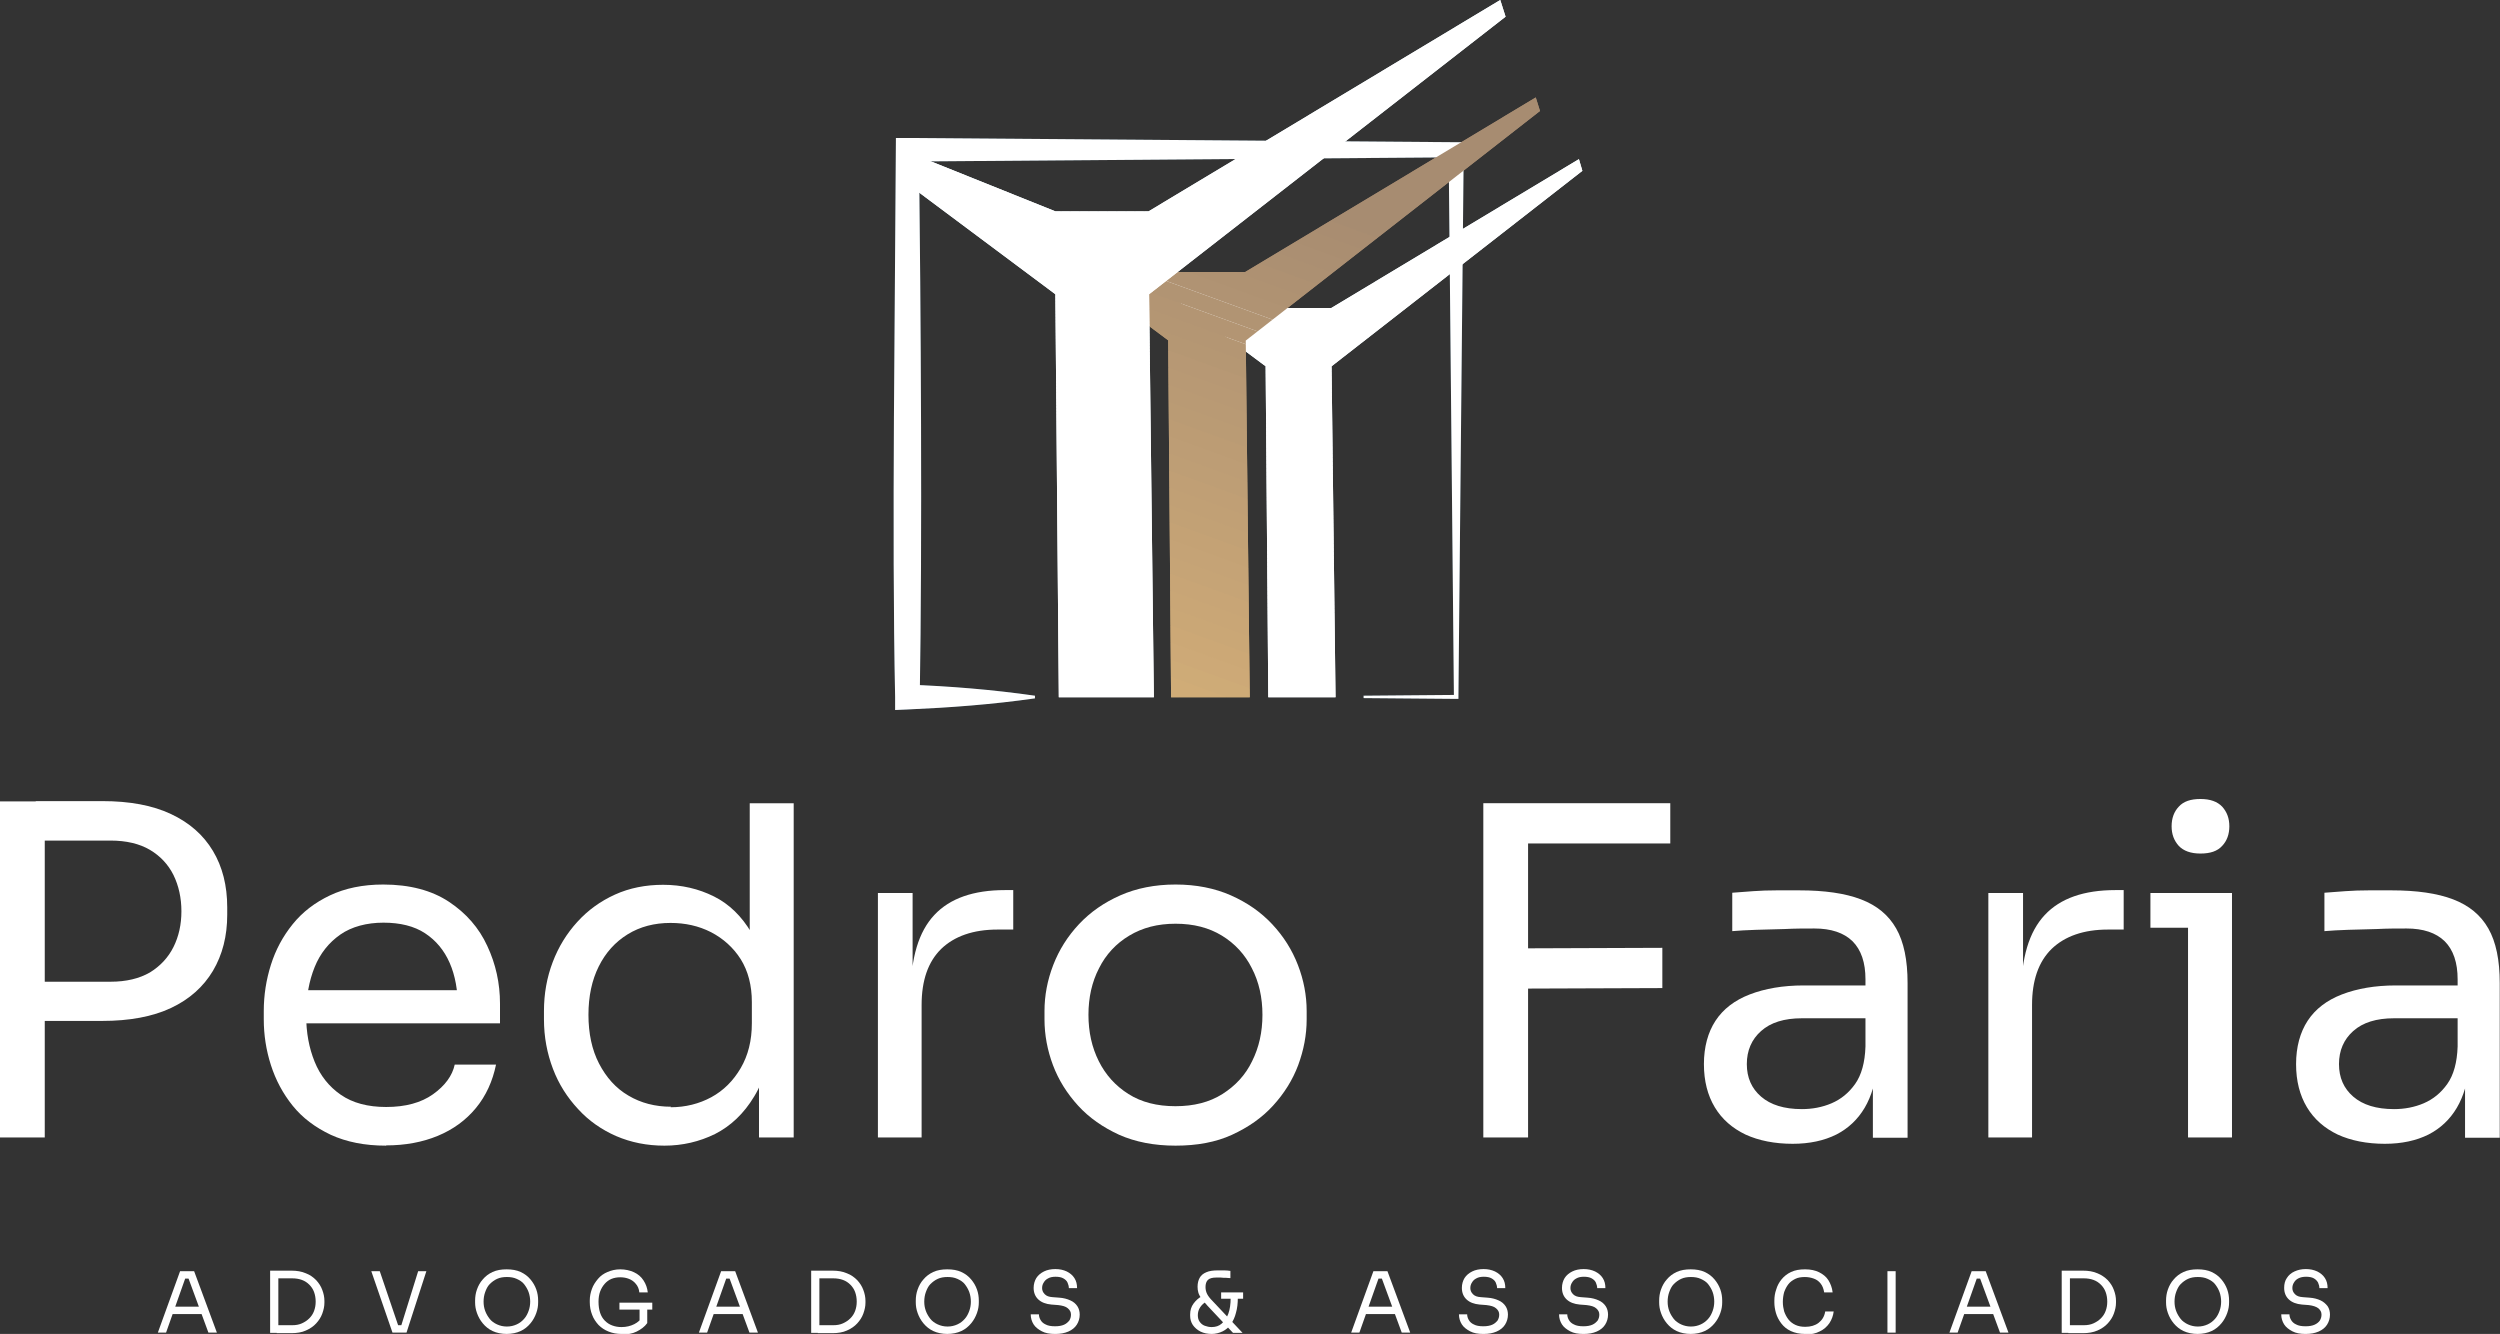 <svg xmlns="http://www.w3.org/2000/svg" xmlns:xlink="http://www.w3.org/1999/xlink" id="Camada_2" data-name="Camada 2" viewBox="0 0 94.4 50.37"><rect x="0" y="0" width="94.4" height="50.37" fill="#333333" stroke="none"/><defs><style>      .cls-1 {        fill: #b19473;      }      .cls-1, .cls-2, .cls-3, .cls-4, .cls-5, .cls-6, .cls-7, .cls-8, .cls-9, .cls-10, .cls-11, .cls-12, .cls-13, .cls-14, .cls-15, .cls-16, .cls-17, .cls-18, .cls-19, .cls-20, .cls-21, .cls-22, .cls-23, .cls-24, .cls-25, .cls-26, .cls-27, .cls-28, .cls-29, .cls-30, .cls-31, .cls-32, .cls-33, .cls-34, .cls-35, .cls-36, .cls-37, .cls-38, .cls-39, .cls-40 {        stroke-width: 0px;      }      .cls-2 {        fill: #ceab77;      }      .cls-3 {        fill: #b79874;      }      .cls-4 {        fill: #c1a075;      }      .cls-5 {        fill: #bc9c74;      }      .cls-41 {        clip-path: url(#clippath);      }      .cls-6 {        fill: none;      }      .cls-7 {        fill: #ac9072;      }      .cls-8 {        fill: #d3ae77;      }      .cls-9 {        fill: #c6a476;      }      .cls-10 {        fill: #d0ac77;      }      .cls-11 {        fill: #af9272;      }      .cls-12 {        fill: url(#Gradiente_sem_nome_8);      }      .cls-13 {        fill: #d1ad77;      }      .cls-42, .cls-37 {        fill: #fff;      }      .cls-14 {        fill: #aa8e71;      }      .cls-15 {        fill: #caa776;      }      .cls-16 {        fill: #365060;      }      .cls-17 {        fill: #b09373;      }      .cls-18 {        fill: #c5a376;      }      .cls-43 {        clip-path: url(#clippath-1);      }      .cls-44 {        clip-path: url(#clippath-2);      }      .cls-19 {        fill: #ab8f72;      }      .cls-20 {        fill: #b39573;      }      .cls-21 {        fill: #a78c71;      }      .cls-22 {        fill: #cca876;      }      .cls-23 {        fill: #cda977;      }      .cls-24 {        fill: #a98d71;      }      .cls-25 {        fill: #bd9d75;      }      .cls-26 {        fill: #b49673;      }      .cls-27 {        fill: #ba9b74;      }      .cls-28 {        fill: url(#Gradiente_sem_nome_8-2);      }      .cls-29 {        fill: #be9e75;      }      .cls-30 {        fill: #c09f75;      }      .cls-31 {        fill: #b99a74;      }      .cls-32 {        fill: #c2a175;      }      .cls-33 {        fill: #b89974;      }      .cls-34 {        fill: #c9a676;      }      .cls-35 {        fill: #c8a576;      }      .cls-36 {        fill: #b59773;      }      .cls-38 {        fill: url(#Gradiente_sem_nome_11);      }      .cls-39 {        fill: #ae9172;      }      .cls-40 {        fill: #c4a275;      }    </style><linearGradient id="Gradiente_sem_nome_8" data-name="Gradiente sem nome 8" x1="48.8" y1="7.08" x2="55.91" y2="20.11" gradientUnits="userSpaceOnUse"><stop offset="0" stop-color="#355c6d"></stop><stop offset="1" stop-color="#111f29"></stop></linearGradient><linearGradient id="Gradiente_sem_nome_11" data-name="Gradiente sem nome 11" x1="41.49" y1="26.5" x2="48.54" y2="7.08" gradientUnits="userSpaceOnUse"><stop offset="0" stop-color="#d3ae77"></stop><stop offset="1" stop-color="#a78c71"></stop></linearGradient><linearGradient id="Gradiente_sem_nome_8-2" data-name="Gradiente sem nome 8" x1="44.31" y1="1.43" x2="48.27" y2="13.04" xlink:href="#Gradiente_sem_nome_8"></linearGradient><clipPath id="clippath"><polygon class="cls-37" points="47.79 13.83 47.89 26.33 50.43 26.33 50.28 13.83 59.75 6.45 59.62 6.01 50.27 11.63 47.79 11.63 43.86 10.05 43.9 10.93 47.79 13.83"></polygon></clipPath><clipPath id="clippath-1"><polygon class="cls-6" points="44.11 12.85 44.22 26.33 47.19 26.33 47.04 12.86 58.15 4.19 57.99 3.68 47.02 10.27 44.11 10.27 39.5 8.42 39.55 9.45 44.11 12.85"></polygon></clipPath><clipPath id="clippath-2"><polygon class="cls-37" points="39.98 26.33 43.57 26.33 43.39 11.11 56.85 .63 56.65 0 43.37 7.98 39.85 7.98 34.27 5.74 34.33 6.99 39.85 11.11 39.98 26.33"></polygon></clipPath></defs><g id="Camada_1-2" data-name="Camada 1"><g><g><path class="cls-16" d="M51.48,26.27l3.5-.03-.08.08-.2-20.66.28.28-20.72.16.44-.44c.07,6.1.13,14.65.03,20.66,0,0-.47-.47-.47-.47,1.61.06,3.22.19,4.82.42,0,0,0,.1,0,.1-1.6.23-3.21.35-4.82.42,0,0-.46.02-.46.02,0,0,0-.49,0-.49-.13-6.17,0-14.86.03-21.11,0,0,.44,0,.44,0l20.72.16s.28,0,.28,0c0,0,0,.28,0,.28l-.2,20.66s0,.08,0,.08c0,0-.08,0-.08,0l-3.5-.03v-.1h0Z"></path><g><polygon class="cls-12" points="47.79 13.83 47.89 26.33 50.43 26.33 50.28 13.83 59.75 6.45 59.62 6.01 50.27 11.63 47.79 11.63 43.86 10.05 43.9 10.93 47.79 13.83"></polygon><polygon class="cls-38" points="44.11 12.85 44.22 26.33 47.19 26.33 47.04 12.86 58.15 4.19 57.99 3.68 47.02 10.27 44.11 10.27 39.5 8.42 39.55 9.45 44.11 12.85"></polygon><polygon class="cls-28" points="39.98 26.33 43.57 26.33 43.39 11.11 56.85 .63 56.65 0 43.37 7.98 39.85 7.98 34.27 5.74 34.33 6.99 39.85 11.11 39.98 26.33"></polygon></g></g><path class="cls-37" d="M51.48,26.27l3.5-.03-.08.08-.2-20.66.28.28-20.72.16.44-.44c.07,6.1.13,14.65.03,20.66,0,0-.47-.47-.47-.47,1.61.06,3.22.19,4.82.42,0,0,0,.1,0,.1-1.6.23-3.21.35-4.82.42,0,0-.46.02-.46.02,0,0,0-.49,0-.49-.13-6.17,0-14.86.03-21.11,0,0,.44,0,.44,0l20.72.16s.28,0,.28,0c0,0,0,.28,0,.28l-.2,20.66s0,.08,0,.08c0,0-.08,0-.08,0l-3.5-.03v-.1h0Z"></path><g><polygon class="cls-42" points="47.79 13.83 47.89 26.33 50.43 26.33 50.28 13.83 59.75 6.45 59.62 6.01 50.27 11.63 47.79 11.63 43.86 10.05 43.9 10.93 47.79 13.83"></polygon><g class="cls-41"><polygon class="cls-37" points="50.77 6.01 43.86 9.78 43.86 6.01 50.77 6.01"></polygon><polygon class="cls-37" points="51.06 6.01 43.86 9.94 43.86 9.78 50.77 6.01 51.06 6.01"></polygon><polygon class="cls-37" points="51.34 6.01 43.86 10.09 43.86 9.94 51.06 6.01 51.34 6.01"></polygon><polygon class="cls-37" points="51.62 6.01 43.86 10.25 43.86 10.09 51.34 6.01 51.62 6.01"></polygon><polygon class="cls-37" points="51.91 6.01 43.86 10.4 43.86 10.25 51.62 6.01 51.91 6.01"></polygon><polygon class="cls-37" points="52.19 6.01 43.86 10.56 43.86 10.4 51.91 6.01 52.19 6.01"></polygon><polygon class="cls-37" points="52.48 6.01 43.86 10.71 43.86 10.56 52.19 6.01 52.48 6.01"></polygon><polygon class="cls-37" points="52.76 6.01 43.86 10.87 43.86 10.71 52.48 6.01 52.76 6.01"></polygon><polygon class="cls-37" points="53.05 6.01 43.86 11.02 43.86 10.87 52.76 6.01 53.05 6.01"></polygon><polygon class="cls-37" points="53.33 6.01 43.86 11.18 43.86 11.02 53.05 6.01 53.33 6.01"></polygon><polygon class="cls-37" points="53.61 6.01 43.86 11.33 43.86 11.18 53.33 6.01 53.61 6.01"></polygon><polygon class="cls-37" points="53.9 6.01 43.86 11.49 43.86 11.33 53.61 6.01 53.9 6.01"></polygon><polygon class="cls-37" points="54.18 6.01 43.86 11.64 43.86 11.49 53.9 6.01 54.18 6.01"></polygon><polygon class="cls-37" points="54.47 6.01 43.86 11.8 43.86 11.64 54.18 6.01 54.47 6.01"></polygon><polygon class="cls-37" points="54.75 6.01 43.86 11.95 43.86 11.8 54.47 6.01 54.75 6.01"></polygon><polygon class="cls-37" points="55.03 6.01 43.86 12.11 43.86 11.95 54.75 6.01 55.03 6.01"></polygon><polygon class="cls-37" points="55.32 6.01 43.86 12.26 43.86 12.11 55.03 6.01 55.32 6.01"></polygon><polygon class="cls-37" points="55.6 6.01 43.86 12.42 43.86 12.26 55.32 6.01 55.6 6.01"></polygon><polygon class="cls-37" points="55.89 6.01 43.86 12.57 43.86 12.42 55.6 6.01 55.89 6.01"></polygon><polygon class="cls-37" points="56.17 6.01 43.86 12.73 43.86 12.57 55.89 6.01 56.17 6.01"></polygon><polygon class="cls-37" points="56.46 6.01 43.86 12.88 43.86 12.73 56.17 6.01 56.46 6.01"></polygon><polygon class="cls-37" points="56.74 6.01 43.86 13.04 43.86 12.88 56.46 6.01 56.74 6.01"></polygon><polygon class="cls-37" points="57.02 6.01 43.86 13.19 43.86 13.04 56.74 6.01 57.02 6.01"></polygon><polygon class="cls-37" points="57.31 6.01 43.86 13.35 43.86 13.19 57.02 6.01 57.31 6.01"></polygon><polygon class="cls-37" points="57.59 6.01 43.86 13.5 43.86 13.35 57.31 6.01 57.59 6.01"></polygon><polygon class="cls-37" points="57.88 6.01 43.86 13.66 43.86 13.5 57.59 6.01 57.88 6.01"></polygon><polygon class="cls-37" points="58.16 6.01 43.86 13.81 43.86 13.66 57.88 6.01 58.16 6.01"></polygon><polygon class="cls-37" points="58.45 6.01 43.86 13.97 43.86 13.81 58.16 6.01 58.45 6.01"></polygon><polygon class="cls-37" points="58.73 6.01 43.86 14.12 43.86 13.97 58.45 6.01 58.73 6.01"></polygon><polygon class="cls-37" points="59.01 6.01 43.86 14.28 43.86 14.12 58.73 6.01 59.01 6.01"></polygon><polygon class="cls-37" points="59.3 6.01 43.86 14.43 43.86 14.28 59.01 6.01 59.3 6.01"></polygon><polygon class="cls-37" points="59.58 6.01 43.86 14.59 43.86 14.43 59.3 6.01 59.58 6.01"></polygon><polygon class="cls-37" points="59.75 6.07 43.86 14.74 43.86 14.59 59.58 6.01 59.75 6.01 59.75 6.07"></polygon><polygon class="cls-37" points="59.75 6.22 43.86 14.9 43.86 14.74 59.75 6.07 59.75 6.22"></polygon><polygon class="cls-37" points="59.75 6.38 43.86 15.05 43.86 14.9 59.75 6.22 59.75 6.38"></polygon><polygon class="cls-37" points="59.75 6.54 43.86 15.21 43.86 15.05 59.75 6.38 59.75 6.54"></polygon><polygon class="cls-37" points="59.75 6.69 43.86 15.36 43.86 15.21 59.75 6.54 59.75 6.69"></polygon><polygon class="cls-37" points="59.75 6.85 43.86 15.52 43.86 15.36 59.75 6.69 59.75 6.85"></polygon><polygon class="cls-37" points="59.75 7 43.86 15.68 43.86 15.52 59.75 6.85 59.75 7"></polygon><polygon class="cls-37" points="59.75 7.16 43.86 15.83 43.86 15.68 59.75 7 59.75 7.16"></polygon><polygon class="cls-37" points="59.75 7.31 43.86 15.99 43.86 15.83 59.75 7.16 59.75 7.31"></polygon><polygon class="cls-37" points="59.75 7.47 43.86 16.14 43.86 15.99 59.75 7.31 59.75 7.47"></polygon><polygon class="cls-37" points="59.75 7.62 43.86 16.3 43.86 16.14 59.75 7.47 59.75 7.62"></polygon><polygon class="cls-37" points="59.75 7.78 43.86 16.45 43.86 16.3 59.75 7.62 59.75 7.78"></polygon><polygon class="cls-37" points="59.75 7.93 43.86 16.61 43.86 16.45 59.75 7.78 59.75 7.93"></polygon><polygon class="cls-37" points="59.75 8.09 43.86 16.76 43.86 16.61 59.75 7.93 59.75 8.09"></polygon><polygon class="cls-37" points="59.75 8.24 43.86 16.92 43.86 16.76 59.75 8.09 59.75 8.24"></polygon><polygon class="cls-37" points="59.75 8.4 43.86 17.07 43.86 16.92 59.75 8.24 59.75 8.4"></polygon><polygon class="cls-37" points="59.75 8.55 43.86 17.23 43.86 17.07 59.75 8.4 59.75 8.55"></polygon><polygon class="cls-37" points="59.75 8.71 43.86 17.38 43.86 17.23 59.75 8.55 59.75 8.71"></polygon><polygon class="cls-37" points="59.75 8.86 43.86 17.54 43.86 17.38 59.75 8.71 59.75 8.86"></polygon><polygon class="cls-37" points="59.75 9.02 43.86 17.69 43.86 17.54 59.75 8.86 59.75 9.02"></polygon><polygon class="cls-37" points="59.75 9.17 43.86 17.85 43.86 17.69 59.75 9.02 59.75 9.17"></polygon><polygon class="cls-37" points="59.75 9.33 43.86 18 43.86 17.85 59.75 9.17 59.75 9.33"></polygon><polygon class="cls-37" points="59.75 9.48 43.86 18.16 43.86 18 59.75 9.33 59.75 9.48"></polygon><polygon class="cls-37" points="59.75 9.64 43.86 18.31 43.86 18.16 59.75 9.48 59.75 9.64"></polygon><polygon class="cls-37" points="59.75 9.79 43.86 18.47 43.86 18.31 59.75 9.64 59.75 9.79"></polygon><polygon class="cls-37" points="59.75 9.95 43.86 18.62 43.86 18.47 59.75 9.79 59.75 9.95"></polygon><polygon class="cls-37" points="59.75 10.1 43.86 18.78 43.86 18.62 59.75 9.95 59.75 10.1"></polygon><polygon class="cls-37" points="59.75 10.26 43.86 18.93 43.86 18.78 59.75 10.1 59.75 10.26"></polygon><polygon class="cls-37" points="59.75 10.41 43.86 19.09 43.86 18.93 59.75 10.26 59.75 10.41"></polygon><polygon class="cls-37" points="59.75 10.57 43.86 19.24 43.86 19.09 59.75 10.41 59.75 10.57"></polygon><polygon class="cls-37" points="59.75 10.72 43.86 19.4 43.86 19.24 59.75 10.57 59.75 10.72"></polygon><polygon class="cls-37" points="59.75 10.88 43.86 19.55 43.86 19.4 59.75 10.72 59.75 10.88"></polygon><polygon class="cls-37" points="59.75 11.03 43.86 19.71 43.86 19.55 59.75 10.88 59.75 11.03"></polygon><polygon class="cls-37" points="59.75 11.19 43.86 19.86 43.86 19.71 59.75 11.03 59.75 11.19"></polygon><polygon class="cls-37" points="59.75 11.34 43.86 20.02 43.86 19.86 59.75 11.19 59.75 11.34"></polygon><polygon class="cls-37" points="59.75 11.5 43.86 20.17 43.86 20.02 59.75 11.34 59.75 11.5"></polygon><polygon class="cls-37" points="59.75 11.65 43.86 20.33 43.86 20.17 59.75 11.5 59.75 11.65"></polygon><polygon class="cls-37" points="59.75 11.81 43.86 20.48 43.86 20.33 59.75 11.65 59.75 11.81"></polygon><polygon class="cls-37" points="59.75 11.96 43.86 20.64 43.86 20.48 59.75 11.81 59.75 11.96"></polygon><polygon class="cls-37" points="59.75 12.12 43.86 20.79 43.86 20.64 59.75 11.96 59.75 12.12"></polygon><polygon class="cls-37" points="59.75 12.27 43.86 20.95 43.86 20.79 59.75 12.12 59.75 12.27"></polygon><polygon class="cls-37" points="59.75 12.43 43.86 21.1 43.86 20.95 59.75 12.27 59.75 12.43"></polygon><polygon class="cls-37" points="59.75 12.58 43.86 21.26 43.86 21.1 59.75 12.43 59.75 12.58"></polygon><polygon class="cls-37" points="59.75 12.74 43.86 21.41 43.86 21.26 59.75 12.58 59.75 12.74"></polygon><polygon class="cls-37" points="59.75 12.9 43.86 21.57 43.86 21.41 59.75 12.74 59.75 12.9"></polygon><polygon class="cls-37" points="59.75 13.05 43.86 21.72 43.86 21.57 59.75 12.9 59.75 13.05"></polygon><polygon class="cls-37" points="59.75 13.21 43.86 21.88 43.86 21.72 59.75 13.05 59.75 13.21"></polygon><polygon class="cls-37" points="59.75 13.36 43.86 22.04 43.86 21.88 59.75 13.21 59.75 13.36"></polygon><polygon class="cls-37" points="59.75 13.52 43.86 22.19 43.86 22.04 59.75 13.36 59.75 13.52"></polygon><polygon class="cls-37" points="59.75 13.67 43.86 22.35 43.86 22.19 59.75 13.52 59.75 13.67"></polygon><polygon class="cls-37" points="59.75 13.83 43.86 22.5 43.86 22.35 59.75 13.67 59.75 13.83"></polygon><polygon class="cls-37" points="59.75 13.98 43.86 22.66 43.86 22.5 59.75 13.83 59.75 13.98"></polygon><polygon class="cls-37" points="59.75 14.14 43.86 22.81 43.86 22.66 59.75 13.98 59.75 14.14"></polygon><polygon class="cls-37" points="59.75 14.29 43.86 22.97 43.86 22.81 59.75 14.14 59.75 14.29"></polygon><polygon class="cls-37" points="59.75 14.45 43.86 23.12 43.86 23.11 43.86 22.97 59.75 14.29 59.75 14.45"></polygon><polygon class="cls-37" points="59.75 14.6 43.93 23.24 43.86 23.12 59.75 14.45 59.75 14.6"></polygon><polygon class="cls-37" points="59.75 14.76 43.99 23.36 43.93 23.24 59.75 14.6 59.75 14.76"></polygon><polygon class="cls-37" points="59.75 14.91 44.06 23.48 43.99 23.36 59.75 14.76 59.75 14.91"></polygon><polygon class="cls-37" points="59.75 15.07 44.13 23.6 44.06 23.48 59.75 14.91 59.75 15.07"></polygon><polygon class="cls-37" points="59.75 15.22 44.19 23.72 44.13 23.6 59.75 15.07 59.75 15.22"></polygon><polygon class="cls-37" points="59.75 15.38 44.26 23.84 44.19 23.72 59.75 15.22 59.75 15.38"></polygon><polygon class="cls-37" points="59.75 15.53 44.32 23.95 44.26 23.84 59.75 15.38 59.75 15.53"></polygon><polygon class="cls-37" points="59.75 15.69 44.39 24.07 44.32 23.95 59.75 15.53 59.75 15.69"></polygon><polygon class="cls-37" points="59.75 15.84 44.45 24.19 44.39 24.07 59.75 15.69 59.75 15.84"></polygon><polygon class="cls-37" points="59.75 16 44.52 24.31 44.45 24.19 59.75 15.84 59.75 16"></polygon><polygon class="cls-37" points="59.75 16.15 44.58 24.43 44.52 24.31 59.75 16 59.75 16.15"></polygon><polygon class="cls-37" points="59.75 16.31 44.65 24.55 44.58 24.43 59.75 16.15 59.75 16.31"></polygon><polygon class="cls-37" points="59.75 16.46 44.71 24.67 44.65 24.55 59.75 16.31 59.75 16.46"></polygon><polygon class="cls-37" points="59.75 16.62 44.78 24.79 44.71 24.67 59.75 16.46 59.75 16.62"></polygon><polygon class="cls-37" points="59.75 16.77 44.84 24.91 44.78 24.79 59.75 16.62 59.75 16.77"></polygon><polygon class="cls-37" points="59.75 16.93 44.91 25.03 44.84 24.91 59.75 16.77 59.75 16.93"></polygon><polygon class="cls-37" points="59.75 17.08 44.97 25.15 44.91 25.03 59.75 16.93 59.75 17.08"></polygon><polygon class="cls-37" points="59.75 17.24 45.04 25.27 44.97 25.15 59.75 17.08 59.75 17.24"></polygon><polygon class="cls-37" points="59.75 17.39 45.1 25.39 45.04 25.27 59.75 17.24 59.75 17.39"></polygon><polygon class="cls-37" points="59.75 17.55 45.17 25.51 45.1 25.39 59.75 17.39 59.75 17.55"></polygon><polygon class="cls-37" points="59.75 17.7 45.23 25.63 45.17 25.51 59.75 17.55 59.75 17.7"></polygon><polygon class="cls-37" points="59.75 17.86 45.3 25.75 45.23 25.63 59.75 17.7 59.75 17.86"></polygon><polygon class="cls-37" points="59.75 18.01 45.36 25.87 45.3 25.75 59.75 17.86 59.75 18.01"></polygon><polygon class="cls-37" points="45.62 26.33 45.36 25.87 59.75 18.01 59.75 26.33 45.62 26.33"></polygon></g></g><g class="cls-43"><polygon class="cls-8" points="39.5 25.78 41 26.33 39.5 26.33 39.5 25.78"></polygon><polygon class="cls-8" points="39.5 25.13 42.78 26.33 41 26.33 39.5 25.78 39.5 25.13"></polygon><polygon class="cls-13" points="39.5 24.49 44.56 26.33 42.78 26.33 39.5 25.13 39.5 24.49"></polygon><polygon class="cls-10" points="39.5 23.84 46.34 26.33 44.56 26.33 39.5 24.49 39.5 23.84"></polygon><polygon class="cls-2" points="39.5 23.19 48.12 26.33 46.34 26.33 39.5 23.84 39.5 23.19"></polygon><polygon class="cls-23" points="39.5 22.54 49.9 26.33 48.12 26.33 39.5 23.19 39.5 22.54"></polygon><polygon class="cls-22" points="39.5 21.9 51.68 26.33 49.9 26.33 39.5 22.54 39.5 21.9"></polygon><polygon class="cls-15" points="39.5 21.25 52.38 25.93 52.24 26.33 51.68 26.33 39.5 21.9 39.5 21.25"></polygon><polygon class="cls-34" points="39.5 20.6 52.59 25.36 52.38 25.93 39.5 21.25 39.5 20.6"></polygon><polygon class="cls-35" points="39.5 19.96 52.8 24.79 52.59 25.36 39.5 20.6 39.5 19.96"></polygon><polygon class="cls-9" points="39.5 19.31 53 24.22 52.8 24.79 39.5 19.96 39.5 19.31"></polygon><polygon class="cls-18" points="39.5 18.66 53.21 23.65 53 24.22 39.5 19.31 39.5 18.66"></polygon><polygon class="cls-40" points="39.5 18.02 53.42 23.08 53.21 23.65 39.5 18.66 39.5 18.02"></polygon><polygon class="cls-32" points="39.5 17.37 53.63 22.5 53.42 23.08 39.5 18.02 39.5 17.37"></polygon><polygon class="cls-4" points="39.5 16.72 53.83 21.93 53.63 22.5 39.5 17.37 39.5 16.72"></polygon><polygon class="cls-30" points="39.5 16.08 54.04 21.36 53.83 21.93 39.5 16.72 39.5 16.08"></polygon><polygon class="cls-29" points="39.5 15.43 54.25 20.79 54.04 21.36 39.5 16.08 39.5 15.43"></polygon><polygon class="cls-25" points="39.5 14.78 54.46 20.22 54.25 20.79 39.5 15.43 39.5 14.78"></polygon><polygon class="cls-5" points="39.5 14.14 54.67 19.65 54.46 20.22 39.5 14.78 39.5 14.14"></polygon><polygon class="cls-27" points="39.5 13.49 54.87 19.08 54.67 19.65 39.5 14.14 39.5 13.49"></polygon><polygon class="cls-31" points="39.5 12.84 55.08 18.51 54.87 19.08 39.5 13.49 39.5 12.84"></polygon><polygon class="cls-33" points="39.5 12.2 55.29 17.93 55.08 18.51 39.5 12.84 39.5 12.2"></polygon><polygon class="cls-3" points="39.5 11.55 55.5 17.36 55.29 17.93 39.5 12.2 39.5 11.55"></polygon><polygon class="cls-36" points="39.5 10.9 55.7 16.79 55.5 17.36 39.5 11.55 39.5 10.9"></polygon><polygon class="cls-26" points="39.5 10.26 55.91 16.22 55.7 16.79 39.5 10.9 39.5 10.26"></polygon><polygon class="cls-20" points="39.5 9.61 56.12 15.65 55.91 16.22 39.5 10.26 39.5 9.61"></polygon><polygon class="cls-1" points="39.5 8.96 56.33 15.08 56.12 15.65 39.5 9.61 39.5 8.96"></polygon><polygon class="cls-17" points="39.5 8.32 56.53 14.51 56.33 15.08 39.5 8.96 39.5 8.32"></polygon><polygon class="cls-11" points="39.5 7.67 56.74 13.93 56.53 14.51 39.5 8.32 39.5 7.67"></polygon><polygon class="cls-39" points="39.5 7.02 56.95 13.36 56.74 13.93 39.5 7.67 39.5 7.02"></polygon><polygon class="cls-7" points="39.5 6.38 57.16 12.79 56.95 13.36 39.5 7.02 39.5 6.38"></polygon><polygon class="cls-19" points="39.5 5.73 57.36 12.22 57.16 12.79 39.5 6.38 39.5 5.73"></polygon><polygon class="cls-14" points="39.5 5.08 57.57 11.65 57.36 12.22 39.5 5.73 39.5 5.08"></polygon><polygon class="cls-24" points="39.5 4.44 57.78 11.08 57.57 11.65 39.5 5.08 39.5 4.44"></polygon><polygon class="cls-21" points="39.5 3.79 57.99 10.51 57.78 11.08 39.5 4.44 39.5 3.79"></polygon><polygon class="cls-21" points="58.15 10.05 57.99 10.51 39.5 3.79 39.5 3.68 58.15 3.68 58.15 10.05"></polygon></g><g><polygon class="cls-42" points="39.98 26.33 43.57 26.33 43.39 11.11 56.85 .63 56.65 0 43.37 7.98 39.85 7.98 34.27 5.74 34.33 6.99 39.85 11.11 39.98 26.33"></polygon><g class="cls-44"><polygon class="cls-37" points="48.49 0 34.27 4.86 34.27 0 48.49 0"></polygon><polygon class="cls-37" points="48.84 0 34.27 4.98 34.27 4.86 48.49 0 48.84 0"></polygon><polygon class="cls-37" points="49.19 0 34.27 5.09 34.27 4.98 48.84 0 49.19 0"></polygon><polygon class="cls-37" points="49.54 0 34.27 5.21 34.27 5.09 49.19 0 49.54 0"></polygon><polygon class="cls-37" points="49.89 0 34.27 5.33 34.27 5.21 49.54 0 49.89 0"></polygon><polygon class="cls-37" points="50.24 0 34.27 5.45 34.27 5.33 49.89 0 50.24 0"></polygon><polygon class="cls-37" points="50.59 0 34.27 5.57 34.27 5.45 50.24 0 50.59 0"></polygon><polygon class="cls-37" points="50.93 0 34.27 5.69 34.27 5.57 50.59 0 50.93 0"></polygon><polygon class="cls-37" points="51.28 0 34.27 5.81 34.27 5.69 50.93 0 51.28 0"></polygon><polygon class="cls-37" points="51.63 0 34.27 5.93 34.27 5.81 51.28 0 51.63 0"></polygon><polygon class="cls-37" points="51.98 0 34.27 6.05 34.27 5.93 51.63 0 51.98 0"></polygon><polygon class="cls-37" points="52.33 0 34.27 6.17 34.27 6.05 51.98 0 52.33 0"></polygon><polygon class="cls-37" points="52.68 0 34.27 6.28 34.27 6.17 52.33 0 52.68 0"></polygon><polygon class="cls-37" points="53.03 0 34.27 6.4 34.27 6.28 52.68 0 53.03 0"></polygon><polygon class="cls-37" points="53.37 0 34.27 6.52 34.27 6.4 53.03 0 53.37 0"></polygon><polygon class="cls-37" points="53.72 0 34.27 6.64 34.27 6.52 53.37 0 53.72 0"></polygon><polygon class="cls-37" points="54.07 0 34.27 6.76 34.27 6.64 53.72 0 54.07 0"></polygon><polygon class="cls-37" points="54.42 0 34.27 6.88 34.27 6.76 54.07 0 54.42 0"></polygon><polygon class="cls-37" points="54.77 0 34.27 7 34.27 6.88 54.42 0 54.77 0"></polygon><polygon class="cls-37" points="55.12 0 34.27 7.12 34.27 7 54.77 0 55.12 0"></polygon><polygon class="cls-37" points="55.46 0 34.27 7.24 34.27 7.12 55.12 0 55.46 0"></polygon><polygon class="cls-37" points="55.81 0 34.27 7.36 34.27 7.24 55.46 0 55.81 0"></polygon><polygon class="cls-37" points="56.16 0 34.27 7.47 34.27 7.36 55.81 0 56.16 0"></polygon><polygon class="cls-37" points="56.51 0 34.27 7.59 34.27 7.47 56.16 0 56.51 0"></polygon><polygon class="cls-37" points="56.85 0 34.27 7.71 34.27 7.59 56.51 0 56.85 0 56.85 0"></polygon><polygon class="cls-37" points="56.85 .12 34.27 7.83 34.27 7.71 56.85 0 56.85 .12"></polygon><polygon class="cls-37" points="56.85 .24 34.27 7.95 34.27 7.83 56.85 .12 56.85 .24"></polygon><polygon class="cls-37" points="56.85 .36 34.27 8.07 34.27 7.95 56.85 .24 56.85 .36"></polygon><polygon class="cls-37" points="56.85 .48 34.27 8.19 34.27 8.07 56.85 .36 56.85 .48"></polygon><polygon class="cls-37" points="56.85 .6 34.27 8.31 34.27 8.19 56.85 .48 56.85 .6"></polygon><polygon class="cls-37" points="56.85 .72 34.27 8.43 34.27 8.31 56.85 .6 56.85 .72"></polygon><polygon class="cls-37" points="56.85 .84 34.27 8.55 34.27 8.43 56.85 .72 56.85 .84"></polygon><polygon class="cls-37" points="56.85 .96 34.27 8.66 34.27 8.55 56.85 .84 56.85 .96"></polygon><polygon class="cls-37" points="56.85 1.08 34.27 8.78 34.27 8.66 56.85 .96 56.85 1.08"></polygon><polygon class="cls-37" points="56.85 1.19 34.27 8.9 34.27 8.78 56.85 1.08 56.85 1.19"></polygon><polygon class="cls-37" points="56.85 1.31 34.27 9.02 34.27 8.9 56.85 1.19 56.85 1.31"></polygon><polygon class="cls-37" points="56.85 1.43 34.27 9.14 34.27 9.02 56.85 1.31 56.85 1.43"></polygon><polygon class="cls-37" points="56.85 1.55 34.27 9.26 34.27 9.14 56.85 1.43 56.85 1.55"></polygon><polygon class="cls-37" points="56.85 1.67 34.27 9.38 34.27 9.26 56.85 1.55 56.85 1.67"></polygon><polygon class="cls-37" points="56.85 1.79 34.27 9.5 34.27 9.38 56.85 1.67 56.85 1.79"></polygon><polygon class="cls-37" points="56.85 1.91 34.27 9.62 34.27 9.5 56.85 1.79 56.85 1.91"></polygon><polygon class="cls-37" points="56.85 2.03 34.27 9.73 34.27 9.62 56.85 1.91 56.85 2.03"></polygon><polygon class="cls-37" points="56.85 2.15 34.27 9.85 34.27 9.73 56.85 2.03 56.85 2.15"></polygon><polygon class="cls-37" points="56.85 2.27 34.27 9.97 34.27 9.85 56.85 2.15 56.85 2.27"></polygon><polygon class="cls-37" points="56.85 2.38 34.27 10.09 34.27 9.97 56.85 2.27 56.85 2.38"></polygon><polygon class="cls-37" points="56.85 2.5 34.27 10.21 34.27 10.09 56.85 2.38 56.85 2.5"></polygon><polygon class="cls-37" points="56.85 2.62 34.27 10.33 34.27 10.21 56.85 2.5 56.85 2.62"></polygon><polygon class="cls-37" points="56.85 2.74 34.27 10.45 34.27 10.33 56.85 2.62 56.85 2.74"></polygon><polygon class="cls-37" points="56.85 2.86 34.27 10.57 34.27 10.45 56.85 2.74 56.85 2.86"></polygon><polygon class="cls-37" points="56.85 2.98 34.27 10.69 34.27 10.57 56.85 2.86 56.85 2.98"></polygon><polygon class="cls-37" points="56.85 3.1 34.27 10.81 34.27 10.69 56.85 2.98 56.85 3.1"></polygon><polygon class="cls-37" points="56.85 3.22 34.27 10.92 34.27 10.81 56.85 3.1 56.85 3.22"></polygon><polygon class="cls-37" points="56.85 3.34 34.27 11.04 34.27 10.92 56.85 3.22 56.85 3.34"></polygon><polygon class="cls-37" points="56.85 3.45 34.27 11.16 34.27 11.04 56.85 3.34 56.85 3.45"></polygon><polygon class="cls-37" points="56.85 3.57 34.27 11.28 34.27 11.16 56.85 3.45 56.85 3.57"></polygon><polygon class="cls-37" points="56.85 3.69 34.27 11.4 34.27 11.28 56.85 3.57 56.85 3.69"></polygon><polygon class="cls-37" points="56.85 3.81 34.27 11.52 34.27 11.4 56.85 3.69 56.85 3.81"></polygon><polygon class="cls-37" points="56.85 3.93 34.27 11.64 34.27 11.52 56.85 3.81 56.85 3.93"></polygon><polygon class="cls-37" points="56.85 4.05 34.27 11.76 34.27 11.64 56.85 3.93 56.85 4.05"></polygon><polygon class="cls-37" points="56.85 4.17 34.27 11.88 34.27 11.76 56.85 4.05 56.85 4.17"></polygon><polygon class="cls-37" points="56.85 4.29 34.27 12 34.27 11.88 56.85 4.17 56.85 4.29"></polygon><polygon class="cls-37" points="56.85 4.41 34.27 12.11 34.27 12 56.85 4.29 56.85 4.41"></polygon><polygon class="cls-37" points="56.85 4.53 34.27 12.23 34.27 12.11 56.85 4.41 56.85 4.53"></polygon><polygon class="cls-37" points="56.85 4.64 34.27 12.35 34.27 12.23 56.85 4.53 56.85 4.64"></polygon><polygon class="cls-37" points="56.85 4.76 34.27 12.47 34.27 12.35 56.85 4.64 56.85 4.76"></polygon><polygon class="cls-37" points="56.85 4.88 34.27 12.59 34.27 12.47 56.85 4.76 56.85 4.88"></polygon><polygon class="cls-37" points="56.85 5 34.27 12.71 34.27 12.59 56.85 4.88 56.85 5"></polygon><polygon class="cls-37" points="56.85 5.12 34.27 12.83 34.27 12.71 56.85 5 56.85 5.12"></polygon><polygon class="cls-37" points="56.85 5.24 34.27 12.95 34.27 12.83 56.85 5.12 56.85 5.24"></polygon><polygon class="cls-37" points="56.85 5.36 34.27 13.07 34.27 12.95 56.85 5.24 56.85 5.36"></polygon><polygon class="cls-37" points="56.85 5.48 34.27 13.19 34.27 13.07 56.85 5.36 56.85 5.48"></polygon><polygon class="cls-37" points="56.85 5.6 34.27 13.3 34.27 13.19 56.85 5.48 56.85 5.6"></polygon><polygon class="cls-37" points="56.85 5.72 34.27 13.42 34.27 13.3 56.85 5.6 56.85 5.72"></polygon><polygon class="cls-37" points="56.85 5.83 34.27 13.54 34.27 13.42 56.85 5.72 56.85 5.83"></polygon><polygon class="cls-37" points="56.85 5.95 34.27 13.66 34.27 13.54 56.85 5.83 56.85 5.95"></polygon><polygon class="cls-37" points="56.85 6.07 34.27 13.78 34.27 13.66 56.85 5.95 56.85 6.07"></polygon><polygon class="cls-37" points="56.85 6.19 34.27 13.9 34.27 13.78 56.85 6.07 56.85 6.19"></polygon><polygon class="cls-37" points="56.85 6.31 34.27 14.02 34.27 13.9 56.85 6.19 56.85 6.31"></polygon><polygon class="cls-37" points="56.85 6.43 34.27 14.14 34.27 14.02 56.85 6.31 56.85 6.43"></polygon><polygon class="cls-37" points="56.85 6.55 34.27 14.26 34.27 14.14 56.85 6.43 56.85 6.55"></polygon><polygon class="cls-37" points="56.85 6.67 34.27 14.38 34.27 14.26 56.85 6.55 56.85 6.67"></polygon><polygon class="cls-37" points="56.85 6.79 34.27 14.49 34.27 14.38 56.85 6.67 56.85 6.79"></polygon><polygon class="cls-37" points="56.85 6.91 34.27 14.61 34.27 14.49 56.85 6.79 56.85 6.91"></polygon><polygon class="cls-37" points="56.85 7.02 34.27 14.73 34.27 14.61 56.85 6.91 56.85 7.02"></polygon><polygon class="cls-37" points="56.85 7.14 34.27 14.85 34.27 14.73 56.85 7.02 56.85 7.14"></polygon><polygon class="cls-37" points="56.85 7.26 34.27 14.97 34.27 14.85 56.85 7.14 56.85 7.26"></polygon><polygon class="cls-37" points="56.85 7.38 34.27 15.09 34.27 14.97 56.85 7.26 56.85 7.38"></polygon><polygon class="cls-37" points="56.85 7.5 34.27 15.21 34.27 15.09 56.85 7.38 56.85 7.5"></polygon><polygon class="cls-37" points="56.85 7.62 34.27 15.33 34.27 15.21 56.85 7.5 56.85 7.62"></polygon><polygon class="cls-37" points="56.85 7.74 34.27 15.45 34.27 15.33 56.85 7.62 56.85 7.74"></polygon><polygon class="cls-37" points="56.85 7.86 34.27 15.56 34.27 15.45 56.85 7.74 56.85 7.86"></polygon><polygon class="cls-37" points="56.85 7.98 34.27 15.68 34.27 15.56 56.85 7.86 56.85 7.98"></polygon><polygon class="cls-37" points="56.85 8.09 34.27 15.8 34.27 15.79 34.27 15.68 56.85 7.98 56.85 8.09"></polygon><polygon class="cls-37" points="56.85 8.21 34.31 15.91 34.27 15.8 56.85 8.09 56.85 8.21"></polygon><polygon class="cls-37" points="56.85 8.33 34.34 16.01 34.31 15.91 56.85 8.21 56.85 8.33"></polygon><polygon class="cls-37" points="56.85 8.45 34.38 16.12 34.34 16.01 56.85 8.33 56.85 8.45"></polygon><polygon class="cls-37" points="56.85 8.57 34.42 16.23 34.38 16.12 56.85 8.45 56.85 8.57"></polygon><polygon class="cls-37" points="56.85 8.69 34.45 16.33 34.42 16.23 56.85 8.57 56.85 8.69"></polygon><polygon class="cls-37" points="56.85 8.81 34.49 16.44 34.45 16.33 56.85 8.69 56.85 8.81"></polygon><polygon class="cls-37" points="56.85 8.93 34.53 16.55 34.49 16.44 56.85 8.81 56.85 8.93"></polygon><polygon class="cls-37" points="56.85 9.05 34.56 16.65 34.53 16.55 56.85 8.93 56.85 9.05"></polygon><polygon class="cls-37" points="56.85 9.17 34.6 16.76 34.56 16.65 56.85 9.05 56.85 9.17"></polygon><polygon class="cls-37" points="56.85 9.28 34.64 16.87 34.6 16.76 56.85 9.17 56.85 9.28"></polygon><polygon class="cls-37" points="56.85 9.4 34.67 16.97 34.64 16.87 56.85 9.28 56.85 9.4"></polygon><polygon class="cls-37" points="56.85 9.52 34.71 17.08 34.67 16.97 56.85 9.4 56.85 9.52"></polygon><polygon class="cls-37" points="56.85 9.64 34.74 17.19 34.71 17.08 56.85 9.52 56.85 9.64"></polygon><polygon class="cls-37" points="56.85 9.76 34.78 17.29 34.74 17.19 56.85 9.64 56.85 9.76"></polygon><polygon class="cls-37" points="56.85 9.88 34.82 17.4 34.78 17.29 56.85 9.76 56.85 9.88"></polygon><polygon class="cls-37" points="56.85 10 34.85 17.51 34.82 17.4 56.85 9.88 56.85 10"></polygon><polygon class="cls-37" points="56.85 10.12 34.89 17.61 34.85 17.51 56.85 10 56.85 10.12"></polygon><polygon class="cls-37" points="37.86 26.33 34.89 17.61 56.85 10.12 56.85 26.33 37.86 26.33"></polygon></g></g><g><path class="cls-37" d="M0,42.95v-12.69h1.69v12.69H0ZM1.35,38.56v-1.49h2.82c.6,0,1.09-.12,1.49-.35.39-.24.69-.56.89-.96.2-.4.3-.85.3-1.35s-.1-.96-.3-1.37c-.2-.4-.5-.72-.89-.95-.39-.23-.89-.35-1.49-.35H1.35v-1.49h2.51c1.04,0,1.9.16,2.6.49.7.33,1.22.79,1.58,1.39.36.6.54,1.31.54,2.13v.28c0,.81-.18,1.51-.54,2.12-.36.6-.88,1.07-1.58,1.4-.7.33-1.57.49-2.6.49H1.35Z"></path><path class="cls-37" d="M14.58,43.26c-.81,0-1.5-.14-2.09-.41-.59-.28-1.07-.64-1.44-1.1s-.64-.97-.82-1.53-.27-1.14-.27-1.73v-.31c0-.6.09-1.18.27-1.75s.45-1.07.82-1.53.84-.82,1.41-1.09c.57-.27,1.24-.41,2.01-.41,1,0,1.83.22,2.48.65.65.43,1.14.99,1.45,1.67.32.68.48,1.41.48,2.18v.74h-8.2v-1.25h6.99l-.38.67c0-.66-.1-1.22-.31-1.7-.21-.48-.52-.85-.93-1.12s-.94-.4-1.57-.4-1.2.15-1.63.45c-.43.3-.76.71-.97,1.23-.21.52-.32,1.12-.32,1.8s.11,1.25.32,1.77c.21.52.54.94.99,1.25.45.31,1.02.46,1.71.46.73,0,1.32-.16,1.77-.48s.73-.7.82-1.12h1.56c-.13.63-.38,1.18-.76,1.64-.38.46-.86.81-1.44,1.05s-1.23.36-1.95.36Z"></path><path class="cls-37" d="M25.09,43.26c-.66,0-1.26-.12-1.82-.36-.55-.24-1.04-.58-1.44-1.02-.41-.44-.73-.94-.95-1.52-.22-.58-.34-1.2-.34-1.87v-.31c0-.66.11-1.27.33-1.85.22-.58.53-1.08.93-1.52.4-.44.87-.78,1.42-1.03.55-.25,1.16-.37,1.82-.37.7,0,1.34.15,1.92.44.58.29,1.05.75,1.42,1.38s.58,1.43.62,2.42l-.69-1.11v-6.21h1.66v12.62h-1.31v-4.1h.48c-.05,1.05-.26,1.9-.66,2.55-.39.65-.89,1.12-1.48,1.42-.59.29-1.23.44-1.91.44ZM25.32,41.81c.56,0,1.08-.13,1.54-.38s.83-.62,1.11-1.1c.28-.48.42-1.04.42-1.69v-.8c0-.63-.14-1.17-.42-1.62-.28-.44-.66-.78-1.12-1.02-.47-.24-.98-.35-1.53-.35-.61,0-1.15.14-1.62.43s-.83.69-1.09,1.21c-.26.52-.39,1.13-.39,1.83s.13,1.32.4,1.84c.27.52.63.93,1.11,1.21.47.28,1.01.42,1.61.42Z"></path><path class="cls-37" d="M33.15,42.95v-9.23h1.31v3.8h-.07c0-1.35.3-2.34.89-2.97.59-.63,1.48-.94,2.67-.94h.31v1.49h-.59c-.92,0-1.63.25-2.13.73-.5.49-.74,1.2-.74,2.12v5h-1.66Z"></path><path class="cls-37" d="M44.39,43.26c-.81,0-1.52-.14-2.13-.41-.61-.28-1.13-.64-1.55-1.1s-.74-.97-.95-1.53c-.21-.56-.32-1.14-.32-1.73v-.31c0-.59.11-1.17.33-1.74.22-.57.54-1.08.97-1.54s.95-.82,1.56-1.09c.61-.27,1.31-.41,2.09-.41s1.48.14,2.09.41c.61.27,1.13.63,1.56,1.09.43.46.75.97.97,1.54.22.57.33,1.15.33,1.74v.31c0,.59-.11,1.16-.32,1.73-.21.56-.53,1.07-.95,1.53s-.94.82-1.55,1.1c-.61.28-1.32.41-2.13.41ZM44.39,41.77c.69,0,1.28-.15,1.77-.46.49-.31.87-.72,1.12-1.24.26-.52.39-1.1.39-1.75s-.13-1.24-.4-1.76c-.26-.52-.64-.93-1.13-1.23-.49-.3-1.07-.45-1.75-.45s-1.25.15-1.75.45c-.5.3-.88.71-1.14,1.23-.27.52-.4,1.11-.4,1.76s.13,1.23.39,1.75c.26.52.63.93,1.12,1.24.49.31,1.08.46,1.77.46Z"></path><path class="cls-37" d="M56.01,42.95v-12.62h1.69v12.62h-1.69ZM57.36,31.85v-1.52h5.71v1.52h-5.71ZM57.36,37.33v-1.52l5.41-.02v1.52l-5.41.02Z"></path><path class="cls-37" d="M67.7,43.19c-.69,0-1.29-.12-1.79-.35-.5-.24-.89-.58-1.16-1.03-.27-.45-.41-.99-.41-1.63s.15-1.2.44-1.64c.29-.44.72-.77,1.29-.99.57-.22,1.25-.34,2.04-.34h2.51v1.24h-2.58c-.67,0-1.18.16-1.54.48s-.54.74-.54,1.25.18.92.54,1.23c.36.31.87.47,1.54.47.39,0,.77-.07,1.12-.22s.65-.39.89-.73c.24-.34.37-.81.39-1.41l.45.66c-.06.66-.22,1.21-.48,1.65-.26.44-.62.78-1.07,1.01-.46.23-1.01.35-1.65.35ZM70.72,42.95v-2.77h-.28v-3.2c0-.63-.16-1.11-.49-1.44-.33-.32-.81-.48-1.44-.48-.36,0-.73,0-1.11.02-.38.01-.74.02-1.09.03-.35.01-.65.03-.9.05v-1.45c.25-.02.52-.04.8-.06s.57-.03.87-.03.59,0,.87,0c.94,0,1.72.11,2.32.34s1.04.59,1.33,1.1.43,1.19.43,2.06v5.84h-1.31Z"></path><path class="cls-37" d="M75.08,42.95v-9.23h1.31v3.8h-.07c0-1.35.3-2.34.89-2.97.59-.63,1.48-.94,2.67-.94h.31v1.49h-.59c-.92,0-1.63.25-2.13.73-.5.49-.74,1.2-.74,2.12v5h-1.66Z"></path><path class="cls-37" d="M81.2,35.03v-1.31h3.08v1.31h-3.08ZM83.09,32.23c-.37,0-.64-.1-.82-.29-.18-.2-.27-.44-.27-.74s.09-.55.27-.74c.18-.2.45-.29.82-.29s.64.1.82.29c.18.2.27.44.27.74s-.09.55-.27.74c-.18.2-.45.29-.82.29ZM82.62,42.95v-9.23h1.66v9.23h-1.66Z"></path><path class="cls-37" d="M90.06,43.19c-.69,0-1.29-.12-1.79-.35-.5-.24-.89-.58-1.16-1.03-.27-.45-.41-.99-.41-1.63s.15-1.2.44-1.64c.29-.44.72-.77,1.29-.99.57-.22,1.25-.34,2.04-.34h2.51v1.24h-2.58c-.67,0-1.18.16-1.54.48s-.54.74-.54,1.25.18.92.54,1.23c.36.31.87.47,1.54.47.39,0,.77-.07,1.12-.22s.65-.39.89-.73c.24-.34.37-.81.39-1.41l.45.66c-.06.66-.22,1.21-.48,1.65-.26.44-.62.78-1.07,1.01-.46.23-1.01.35-1.65.35ZM93.08,42.95v-2.77h-.28v-3.2c0-.63-.16-1.11-.49-1.44-.33-.32-.81-.48-1.44-.48-.36,0-.73,0-1.11.02-.38.01-.74.02-1.09.03-.35.01-.65.03-.9.05v-1.45c.25-.02.52-.04.8-.06s.57-.03.87-.03.59,0,.87,0c.94,0,1.72.11,2.32.34s1.04.59,1.33,1.1.43,1.19.43,2.06v5.84h-1.31Z"></path></g><g><path class="cls-37" d="M5.96,50.32l.84-2.32h.53l.86,2.32h-.32l-.78-2.12.15.08h-.38l.16-.08-.75,2.12h-.31ZM6.46,49.62l.11-.28h1l.11.28h-1.21Z"></path><path class="cls-37" d="M10.2,50.33v-2.35h.31v2.35h-.31ZM10.45,50.33v-.29h.58c.14,0,.26-.02.37-.07s.2-.11.28-.19c.08-.08.14-.17.18-.28.04-.11.06-.22.06-.35s-.02-.25-.06-.36c-.04-.11-.1-.2-.18-.28-.08-.08-.17-.14-.28-.18s-.23-.06-.37-.06h-.58v-.29h.55c.21,0,.39.03.55.1.16.06.28.15.39.26.1.11.18.23.23.37.05.13.08.27.08.41v.07c0,.14-.03.27-.08.41s-.13.26-.23.37c-.1.11-.23.2-.39.27-.15.07-.34.1-.55.1h-.55Z"></path><path class="cls-37" d="M14.82,50.32l-.8-2.32h.32l.72,2.12-.15-.08h.38l-.16.08.66-2.12h.31l-.75,2.32h-.53Z"></path><path class="cls-37" d="M19.14,50.37c-.21,0-.39-.04-.54-.11s-.27-.17-.37-.29c-.1-.12-.17-.25-.22-.39-.05-.14-.07-.27-.07-.4v-.07c0-.14.02-.28.07-.42.05-.14.12-.27.22-.38.1-.12.22-.21.37-.28.15-.07.33-.1.53-.1s.38.03.53.1c.15.07.27.16.37.28.1.12.17.24.22.38s.07.28.07.42v.07c0,.13-.02.26-.07.4-.05.14-.12.27-.22.39-.1.12-.22.22-.37.29-.15.07-.33.11-.54.11ZM19.14,50.09c.14,0,.26-.03.37-.08.11-.05.2-.12.28-.21s.13-.19.17-.3c.04-.11.06-.23.06-.35s-.02-.25-.06-.36c-.04-.11-.1-.21-.17-.3s-.17-.15-.28-.2c-.11-.05-.23-.07-.37-.07s-.26.02-.37.07c-.11.05-.2.12-.28.2s-.13.19-.17.3-.06.23-.06.36.02.24.06.35.1.21.17.3.17.16.28.21.23.08.37.08Z"></path><path class="cls-37" d="M23.47,50.37c-.18,0-.34-.03-.49-.09-.15-.06-.27-.14-.38-.25-.1-.11-.19-.24-.24-.38-.06-.15-.09-.31-.09-.48v-.07c0-.15.03-.29.08-.43.05-.14.13-.26.23-.38s.22-.2.36-.26c.14-.06.3-.1.48-.1.19,0,.37.04.52.11s.27.17.36.31.14.28.16.45h-.32c-.01-.13-.06-.24-.13-.32-.07-.09-.16-.15-.26-.19-.1-.04-.21-.06-.33-.06s-.23.02-.33.06c-.1.04-.19.11-.26.19s-.13.18-.17.29c-.04.11-.06.24-.06.38,0,.16.02.3.06.42.04.12.1.22.18.3.08.08.17.14.28.18.11.04.22.06.35.06.18,0,.34-.04.48-.11.14-.07.24-.17.31-.28l-.11.38v-.69h.29v.55c-.1.14-.24.24-.4.32-.16.08-.35.11-.56.11ZM23.39,49.45v-.26h1.24v.26h-1.24Z"></path><path class="cls-37" d="M26.39,50.32l.84-2.32h.53l.86,2.32h-.32l-.78-2.12.15.08h-.38l.16-.08-.75,2.12h-.31ZM26.89,49.62l.11-.28h1l.11.28h-1.21Z"></path><path class="cls-37" d="M30.63,50.33v-2.35h.31v2.35h-.31ZM30.88,50.33v-.29h.58c.14,0,.26-.02.37-.07s.2-.11.28-.19c.08-.08.14-.17.18-.28.04-.11.06-.22.06-.35s-.02-.25-.06-.36c-.04-.11-.1-.2-.18-.28-.08-.08-.17-.14-.28-.18s-.23-.06-.37-.06h-.58v-.29h.55c.21,0,.39.03.55.1.16.06.28.15.39.26.1.11.18.23.23.37.05.13.08.27.08.41v.07c0,.14-.03.27-.08.41s-.13.26-.23.37c-.1.11-.23.2-.39.27-.15.07-.34.1-.55.1h-.55Z"></path><path class="cls-37" d="M35.78,50.37c-.21,0-.39-.04-.54-.11-.15-.07-.27-.17-.37-.29-.1-.12-.17-.25-.22-.39-.05-.14-.07-.27-.07-.4v-.07c0-.14.02-.28.07-.42s.12-.27.22-.38c.1-.12.22-.21.37-.28.15-.07.33-.1.53-.1s.38.03.53.1c.15.07.27.16.37.28.1.12.17.24.22.38.05.14.07.28.07.42v.07c0,.13-.02.26-.07.4-.05.14-.12.27-.22.39-.1.12-.22.22-.37.29s-.33.11-.54.11ZM35.78,50.09c.14,0,.26-.03.37-.08s.2-.12.28-.21.13-.19.17-.3.06-.23.06-.35-.02-.25-.06-.36-.1-.21-.17-.3-.17-.15-.28-.2c-.11-.05-.23-.07-.37-.07s-.26.02-.37.07c-.11.05-.2.12-.28.2s-.13.19-.17.3c-.04.11-.06.23-.06.36s.02.24.06.35c.04.11.1.21.17.3s.17.16.28.21c.11.05.23.08.37.08Z"></path><path class="cls-37" d="M39.83,50.37c-.19,0-.36-.03-.49-.1s-.24-.15-.31-.26-.11-.24-.11-.38h.31c0,.07.02.14.06.21.04.07.1.13.19.17.09.05.21.07.36.07.14,0,.25-.02.34-.06s.15-.1.2-.16c.04-.07.06-.14.06-.22,0-.1-.04-.17-.12-.24s-.2-.1-.36-.12l-.26-.02c-.21-.02-.37-.08-.49-.19-.12-.11-.18-.26-.18-.44,0-.14.04-.27.1-.37.07-.11.17-.19.29-.25s.27-.09.43-.09.3.03.43.09c.12.06.22.14.29.25.07.11.1.23.1.38h-.31c0-.07-.02-.14-.05-.21-.03-.07-.09-.12-.16-.16s-.17-.06-.29-.06-.21.02-.28.06c-.08.04-.13.09-.17.16-.04.06-.06.13-.06.21,0,.08.03.16.1.23.07.07.16.1.29.11l.26.02c.16.01.3.05.41.1.12.05.21.13.27.22.06.09.09.2.09.32,0,.14-.04.27-.11.38s-.18.2-.32.26-.3.09-.48.09Z"></path><path class="cls-37" d="M45.76,50.37c-.16,0-.31-.03-.43-.09s-.22-.15-.29-.25c-.07-.11-.1-.22-.1-.35v-.05c0-.15.04-.29.13-.41s.19-.21.32-.28l.16.21c-.09.05-.17.12-.23.21-.06.09-.09.19-.09.3,0,.1.02.18.07.25s.11.12.19.15c.08.03.17.05.26.05.15,0,.28-.04.38-.13s.19-.21.25-.37c.06-.16.09-.37.09-.61h.27c0,.21-.02.4-.07.57-.04.17-.11.31-.19.43s-.19.21-.31.27-.27.1-.42.1ZM46.55,50.32l-.96-1.02c-.1-.11-.17-.2-.23-.27-.05-.08-.09-.15-.11-.22-.02-.07-.03-.14-.03-.22,0-.14.03-.25.08-.34.05-.09.13-.16.25-.21.11-.05.26-.07.44-.07.07,0,.15,0,.24,0s.16.01.23.02v.27s-.1,0-.17-.01c-.07,0-.13,0-.2-.01-.07,0-.12,0-.16,0-.15,0-.26.03-.32.09-.06.06-.09.15-.09.27,0,.09.02.18.06.26.04.08.11.17.21.27l1.13,1.2h-.36ZM46.11,49.04v-.24h.83v.24h-.83Z"></path><path class="cls-37" d="M51.02,50.32l.84-2.32h.53l.86,2.32h-.32l-.78-2.12.15.08h-.38l.16-.08-.75,2.12h-.31ZM51.52,49.62l.11-.28h1l.11.28h-1.21Z"></path><path class="cls-37" d="M56,50.37c-.19,0-.36-.03-.49-.1s-.24-.15-.31-.26-.11-.24-.11-.38h.31c0,.07.02.14.06.21.04.07.1.13.19.17.09.05.21.07.36.07.14,0,.25-.02.34-.06s.15-.1.2-.16c.04-.07.06-.14.06-.22,0-.1-.04-.17-.12-.24s-.2-.1-.36-.12l-.26-.02c-.21-.02-.37-.08-.49-.19-.12-.11-.18-.26-.18-.44,0-.14.04-.27.1-.37.07-.11.17-.19.29-.25s.27-.09.43-.09.3.03.43.09c.12.06.22.14.29.25.07.11.1.23.1.38h-.31c0-.07-.02-.14-.05-.21-.03-.07-.09-.12-.16-.16s-.17-.06-.29-.06-.21.02-.28.06c-.08.04-.13.09-.17.16-.04.06-.06.13-.06.21,0,.08.03.16.1.23.07.07.16.1.29.11l.26.02c.16.01.3.05.41.1.12.05.21.13.27.22.06.09.09.2.09.32,0,.14-.04.27-.11.38s-.18.2-.32.26-.3.09-.48.09Z"></path><path class="cls-37" d="M59.78,50.37c-.19,0-.36-.03-.49-.1s-.24-.15-.31-.26-.11-.24-.11-.38h.31c0,.07.02.14.06.21.04.07.1.13.19.17.09.05.21.07.36.07.14,0,.25-.02.34-.06s.15-.1.2-.16c.04-.07.06-.14.06-.22,0-.1-.04-.17-.12-.24s-.2-.1-.36-.12l-.26-.02c-.21-.02-.37-.08-.49-.19-.12-.11-.18-.26-.18-.44,0-.14.04-.27.1-.37.07-.11.17-.19.29-.25s.27-.09.43-.09.3.03.43.09c.12.06.22.14.29.25.07.11.1.23.1.38h-.31c0-.07-.02-.14-.05-.21-.03-.07-.09-.12-.16-.16s-.17-.06-.29-.06-.21.02-.28.06c-.08.04-.13.09-.17.16-.04.06-.06.13-.06.21,0,.08.03.16.1.23.07.07.16.1.29.11l.26.02c.16.01.3.05.41.1.12.05.21.13.27.22.06.09.09.2.09.32,0,.14-.04.27-.11.38s-.18.2-.32.26-.3.09-.48.09Z"></path><path class="cls-37" d="M63.85,50.37c-.21,0-.39-.04-.54-.11-.15-.07-.27-.17-.37-.29-.1-.12-.17-.25-.22-.39-.05-.14-.07-.27-.07-.4v-.07c0-.14.02-.28.07-.42s.12-.27.22-.38c.1-.12.22-.21.37-.28.15-.07.33-.1.53-.1s.38.03.53.1c.15.07.27.16.37.28.1.12.17.24.22.38.05.14.07.28.07.42v.07c0,.13-.02.26-.07.4-.05.14-.12.27-.22.39-.1.12-.22.22-.37.29s-.33.11-.54.11ZM63.85,50.09c.14,0,.26-.03.37-.08s.2-.12.28-.21.13-.19.17-.3.06-.23.06-.35-.02-.25-.06-.36-.1-.21-.17-.3-.17-.15-.28-.2c-.11-.05-.23-.07-.37-.07s-.26.02-.37.07c-.11.05-.2.12-.28.2s-.13.19-.17.3c-.04.11-.06.23-.06.36s.02.24.06.35c.04.11.1.21.17.3s.17.16.28.21c.11.05.23.08.37.08Z"></path><path class="cls-37" d="M68.16,50.37c-.21,0-.39-.04-.54-.11s-.27-.17-.36-.29c-.09-.12-.16-.25-.2-.39-.04-.14-.06-.27-.06-.4v-.07c0-.14.02-.28.07-.42.04-.14.11-.27.2-.38.09-.11.21-.21.36-.28.15-.07.32-.1.53-.1s.39.04.53.11.27.17.35.3.14.28.16.46h-.32c-.02-.13-.06-.24-.13-.33-.07-.09-.15-.15-.26-.19s-.22-.06-.34-.06c-.14,0-.26.02-.36.07-.1.05-.19.11-.26.2-.07.09-.12.19-.16.3-.03.11-.05.23-.05.37s.02.24.05.36c.04.11.09.21.16.3.07.09.16.16.27.21.11.05.23.07.37.07.2,0,.37-.05.5-.15s.22-.24.25-.43h.32c-.02.16-.07.3-.16.44-.09.13-.21.24-.36.31-.15.08-.33.12-.55.12Z"></path><path class="cls-37" d="M71.27,50.32v-2.32h.31v2.32h-.31Z"></path><path class="cls-37" d="M73.61,50.32l.84-2.32h.53l.86,2.32h-.32l-.78-2.12.15.08h-.38l.16-.08-.75,2.12h-.31ZM74.11,49.62l.1-.28h1l.1.28h-1.21Z"></path><path class="cls-37" d="M77.85,50.33v-2.35h.31v2.35h-.31ZM78.1,50.33v-.29h.58c.14,0,.26-.02.37-.07.11-.05.2-.11.28-.19s.14-.17.18-.28c.04-.11.06-.22.06-.35s-.02-.25-.06-.36-.1-.2-.18-.28c-.08-.08-.17-.14-.28-.18-.11-.04-.23-.06-.37-.06h-.58v-.29h.55c.21,0,.39.03.55.1.15.06.28.15.39.26.1.11.18.23.23.37.05.13.08.27.08.41v.07c0,.14-.03.27-.08.41s-.13.26-.23.37c-.1.11-.23.2-.39.27-.16.07-.34.1-.55.1h-.55Z"></path><path class="cls-37" d="M82.99,50.37c-.21,0-.39-.04-.54-.11s-.27-.17-.37-.29c-.1-.12-.17-.25-.22-.39-.05-.14-.07-.27-.07-.4v-.07c0-.14.02-.28.07-.42.05-.14.12-.27.22-.38.1-.12.22-.21.37-.28.15-.07.33-.1.53-.1s.38.03.53.1c.15.07.27.16.37.28.1.12.17.24.22.38s.07.28.07.42v.07c0,.13-.02.26-.07.4-.05.14-.12.27-.22.39-.1.12-.22.22-.37.29-.15.07-.33.11-.54.11ZM82.99,50.09c.14,0,.26-.03.37-.08.11-.05.2-.12.28-.21s.13-.19.17-.3c.04-.11.06-.23.06-.35s-.02-.25-.06-.36c-.04-.11-.1-.21-.17-.3s-.17-.15-.28-.2c-.11-.05-.23-.07-.37-.07s-.26.02-.37.07c-.11.05-.2.12-.28.2s-.13.19-.17.3-.06.23-.06.36.02.24.06.35.1.21.17.3.17.16.28.21.23.08.37.08Z"></path><path class="cls-37" d="M87.05,50.37c-.19,0-.36-.03-.49-.1s-.24-.15-.31-.26-.11-.24-.11-.38h.31c0,.07.02.14.06.21.04.07.1.13.19.17.09.05.21.07.36.07.14,0,.25-.02.34-.06.09-.04.16-.1.2-.16.04-.07.06-.14.06-.22,0-.1-.04-.17-.12-.24-.08-.06-.2-.1-.36-.12l-.26-.02c-.21-.02-.37-.08-.49-.19-.12-.11-.18-.26-.18-.44,0-.14.03-.27.1-.37.07-.11.16-.19.29-.25s.27-.09.43-.09.3.03.43.09c.12.06.22.14.29.25.07.11.1.23.1.38h-.31c0-.07-.02-.14-.05-.21-.04-.07-.09-.12-.16-.16s-.17-.06-.29-.06-.21.02-.29.06c-.08.04-.13.09-.17.16-.04.06-.06.13-.06.21,0,.08.03.16.1.23.07.07.16.1.29.11l.26.02c.16.01.3.05.41.1s.2.13.27.22c.06.09.09.2.09.32,0,.14-.04.27-.11.38s-.18.2-.32.26-.3.09-.48.09Z"></path></g></g></g></svg>